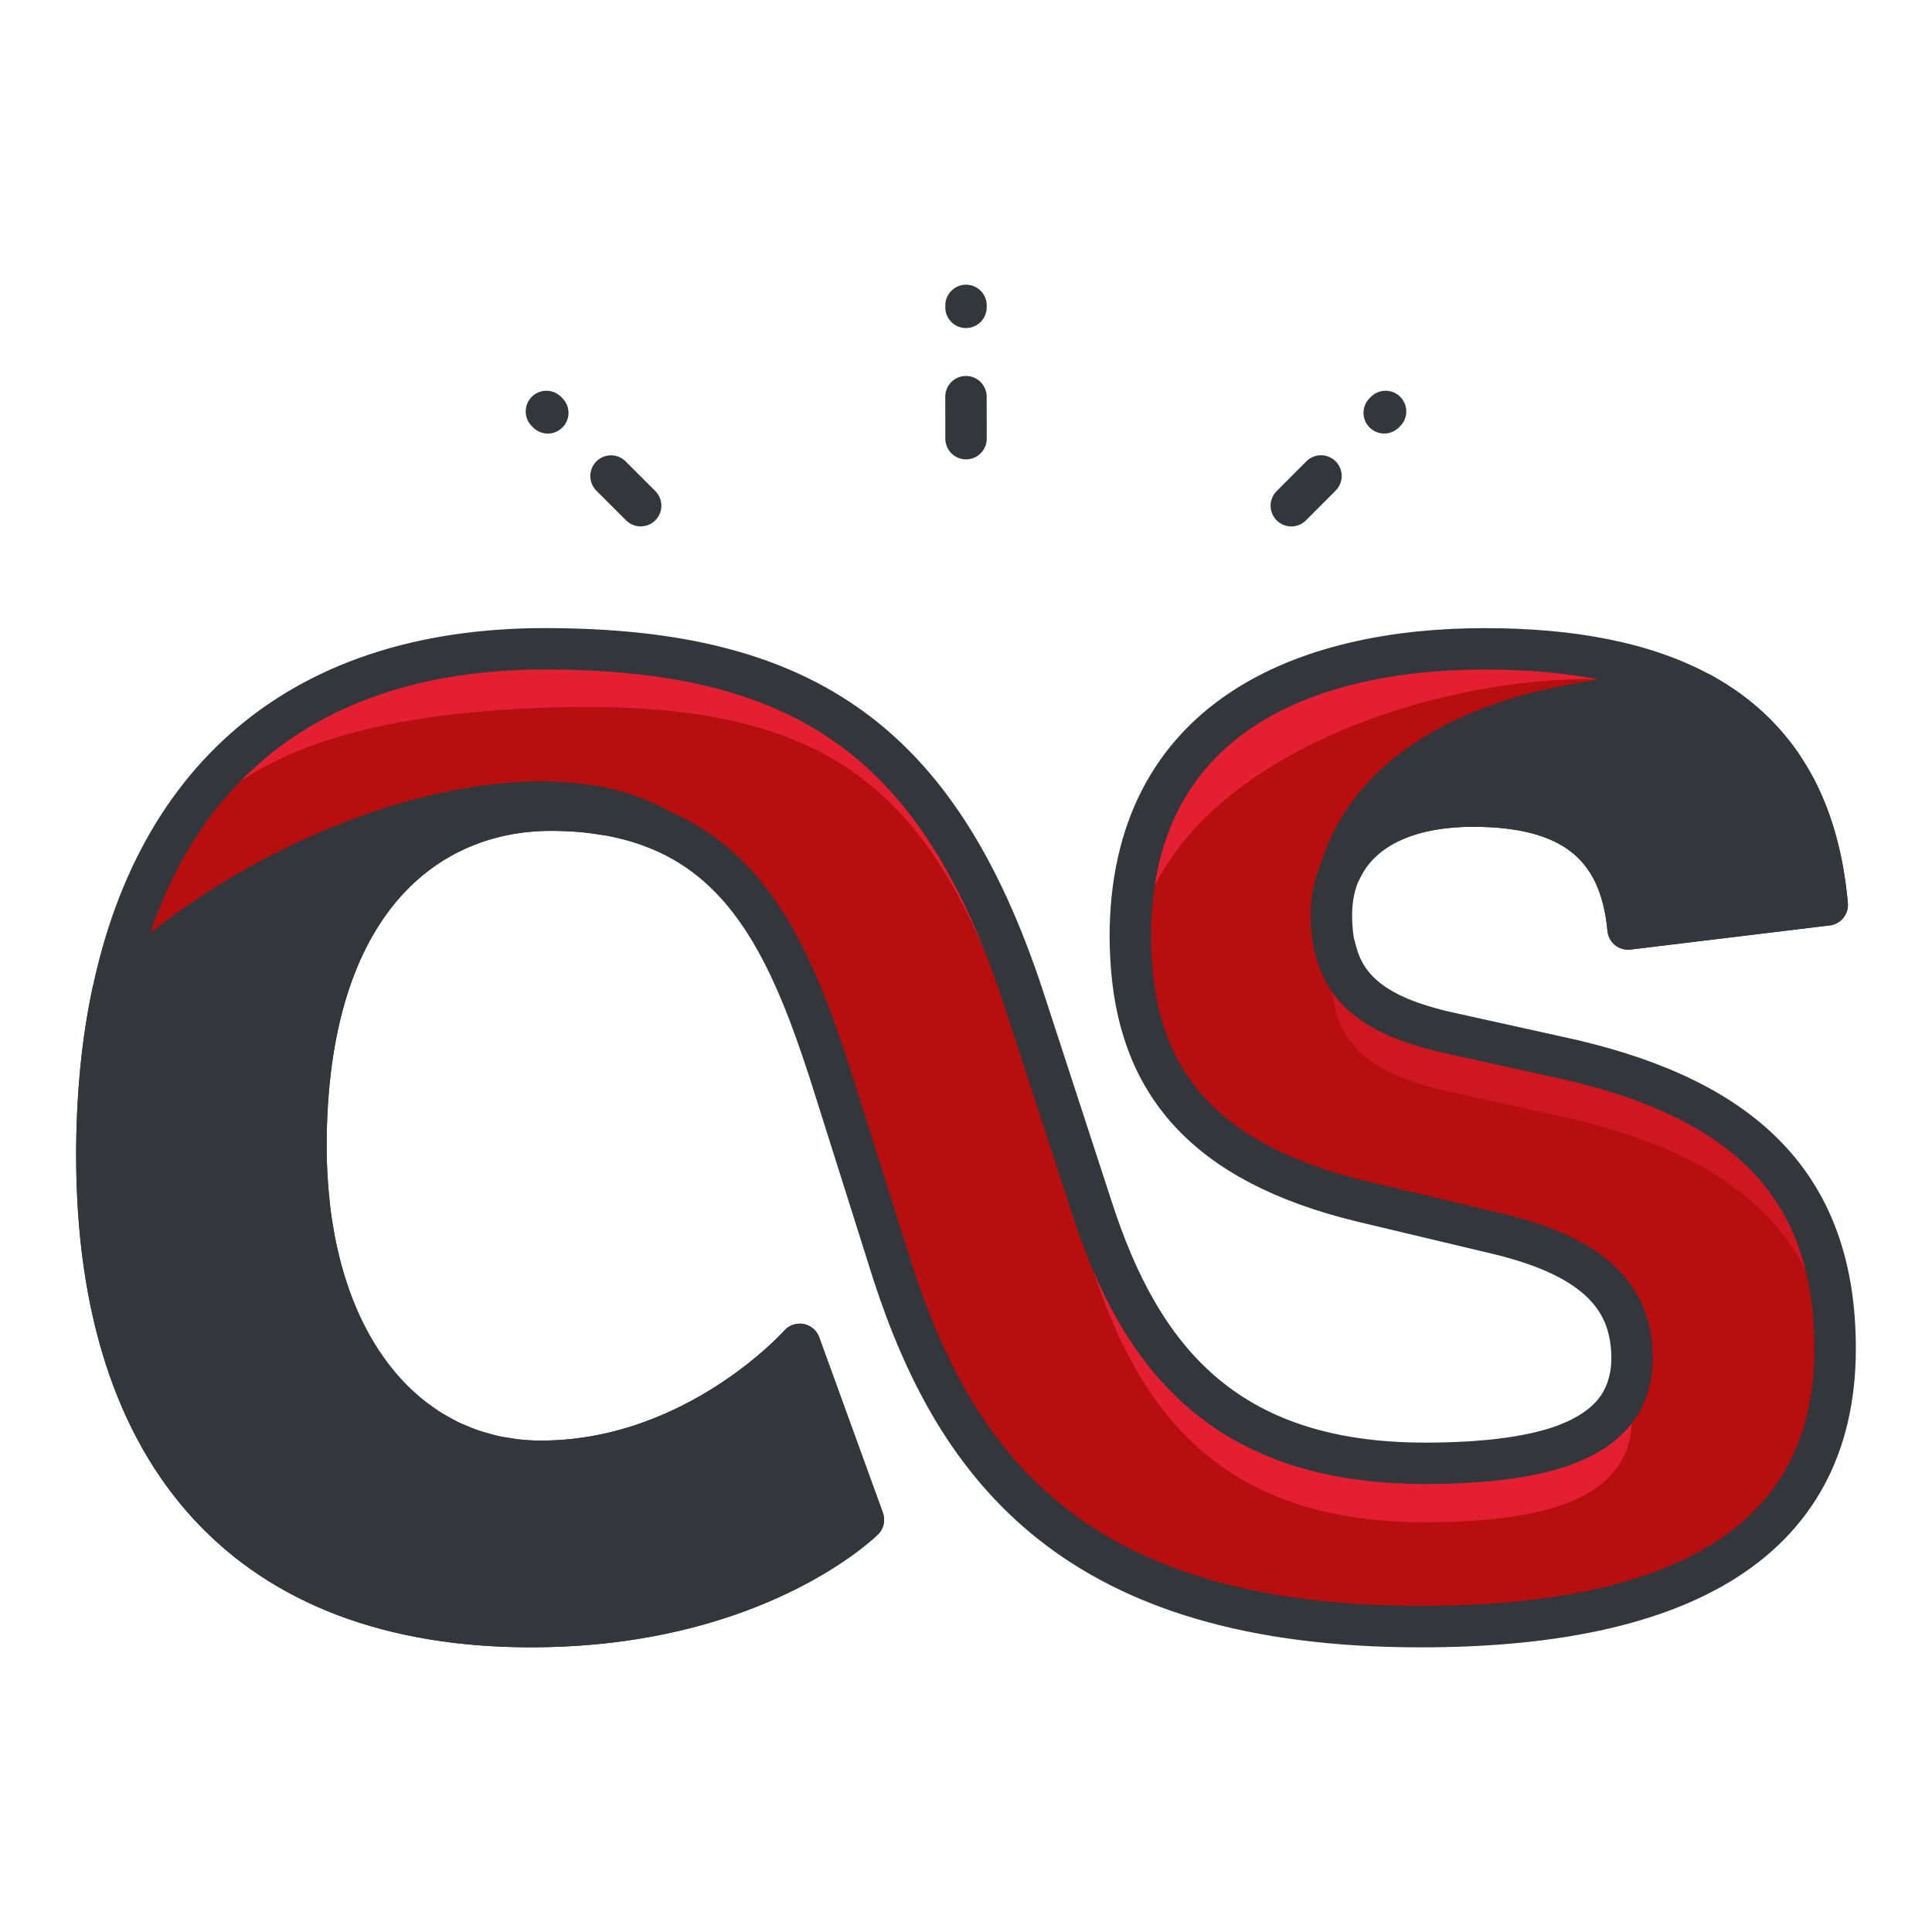 <?xml version="1.0" ?><!DOCTYPE svg  PUBLIC '-//W3C//DTD SVG 1.1//EN'  'http://www.w3.org/Graphics/SVG/1.1/DTD/svg11.dtd'><svg height="140px" id="Layer_1" style="enable-background:new 0 0 140 140;" version="1.1" viewBox="0 0 140 140" width="140px" xml:space="preserve" xmlns="http://www.w3.org/2000/svg" xmlns:xlink="http://www.w3.org/1999/xlink"><style type="text/css">
<![CDATA[
	.st0{fill:#47BBF4;}
	.st1{fill:#7BEA06;}
	.st2{fill:#49E500;}
	.st3{fill:#7ED1B5;}
	.st4{fill:#1083DD;}
	.st5{fill:#7FBA0D;}
	.st6{fill:#E01726;}
	.st7{fill:#129AFF;}
	.st8{fill:#E2102E;}
	.st9{fill:#E2137A;}
	.st10{fill:#E2573B;}
	.st11{fill:#E2A60E;}
	.st12{fill:#E3443A;}
	.st13{fill:#1558BA;}
	.st14{fill:#159B81;}
	.st15{fill:#1644B7;}
	.st16{fill:#168BF4;}
	.st17{fill:#E51F32;}
	.st18{fill:#E6EFE8;}
	.st19{fill:#187FB8;}
	.st20{fill:#4C5054;}
	.st21{fill:#4C822A;}
	.st22{fill:#E8F9F8;}
	.st23{fill:#4F5459;}
	.st24{fill:#4FCCED;}
	.st25{fill:#B0C6C4;}
	.st26{fill:none;stroke:#33363A;stroke-width:3;stroke-linecap:round;stroke-linejoin:round;stroke-miterlimit:10;}
	.st27{fill:#859392;}
	.st28{fill:#1A68E5;}
	.st29{fill:#1A70F9;}
	.st30{fill:#1B8EED;}
	.st31{fill:#EA4606;}
	.st32{fill:#EA7B0C;}
	.st33{fill:#EAF4F9;}
	.st34{fill:#B70E10;}
	.st35{fill:#1CB1E6;}
	.st36{fill:#1CDDF7;}
	.st37{fill:#EDC211;}
	.st38{fill:#EF8114;}
	.st39{fill:#55932C;}
	.st40{fill:#569FEF;}
	.st41{fill:#BA30CE;}
	.st42{fill:#BA3A3A;}
	.st43{fill:#8CF41E;}
	.st44{fill:#59C96E;}
	.st45{fill:#8E0919;}
	.st46{fill:#20B5EC;}
	.st47{fill:#21CE52;}
	.st48{fill:#21D844;}
	.st49{fill:#F17250;}
	.st50{fill:#2364CE;}
	.st51{fill:#F2303F;}
	.st52{fill:#F24444;}
	.st53{fill:#F26B95;}
	.st54{fill:#F2A775;}
	.st55{fill:#2463FF;}
	.st56{fill:#24A9E6;}
	.st57{fill:#24AEF0;}
	.st58{fill:#F34B78;}
	.st59{fill:#25D600;}
	.st60{fill:#25D800;}
	.st61{fill:#F46300;}
	.st62{fill:#F4921E;}
	.st63{fill:#F4F1E6;}
	.st64{fill:#F72B2B;}
	.st65{fill:#F7441C;}
	.st66{fill:#F7851E;}
	.st67{fill:#5CAA4F;}
	.st68{fill:#F7A56D;}
	.st69{fill:#F7B257;}
	.st70{fill:#F7B92B;}
	.st71{fill:#F8571D;}
	.st72{fill:#F91D80;}
	.st73{fill:#F92E64;}
	.st74{fill:#F93838;}
	.st75{fill:#F9A121;}
	.st76{fill:#F9BD28;}
	.st77{fill:#F9D5AA;}
	.st78{fill:#5FB2A2;}
	.st79{fill:#9165B7;}
	.st80{fill:#95C675;}
	.st81{fill:#2A98F2;}
	.st82{fill:#2AC106;}
	.st83{fill:#C6232C;}
	.st84{fill:#C6402A;}
	.st85{fill:#FA7B7A;}
	.st86{fill:#FA9826;}
	.st87{fill:#2CC64D;}
	.st88{fill:#FB6620;}
	.st89{fill:#C7D5E0;}
	.st90{fill:#C8131A;}
	.st91{fill:#2DB487;}
	.st92{fill:#FC732D;}
	.st93{fill:#C8D8E8;}
	.st94{fill:#2ED3FF;}
	.st95{fill:#FF0DA9;}
	.st96{fill:#FF4743;}
	.st97{fill:#FF6155;}
	.st98{fill:#FF7639;}
	.st99{fill:#FF7676;}
	.st100{fill:#FF88AD;}
	.st101{fill:#FF9064;}
	.st102{fill:#FFA506;}
	.st103{fill:#FFBE8D;}
	.st104{fill:#FFEB5A;}
	.st105{fill:#FFF19C;}
	.st106{fill:#FFFDF5;}
	.st107{fill:#FFFFFF;}
	.st108{fill:#63C605;}
	.st109{fill:#64C0FF;}
	.st110{fill:#66A00A;}
	.st111{fill:#CAFFE9;}
	.st112{fill:#680719;}
	.st113{fill:none;stroke:#FCE2AE;stroke-width:3;stroke-linecap:round;stroke-linejoin:round;stroke-miterlimit:10;}
	.st114{fill:#CC2414;}
	.st115{fill:#CC4521;}
	.st116{fill:#9DEACE;}
	.st117{fill:#303030;}
	.st118{fill:#CE1721;}
	.st119{fill:#33363A;}
	.st120{fill:#337BD1;}
	.st121{fill:#6A7C7C;}
	.st122{fill:#37D660;}
	.st123{fill:#384948;}
	.st124{fill:#38B4F9;}
	.st125{fill:#6CA9EA;}
	.st126{fill:#6D8599;}
	.st127{fill:#0097E2;}
	.st128{fill:#00997C;}
	.st129{fill:#00A4DD;}
	.st130{fill:#0399FF;}
	.st131{fill:#D33F26;}
	.st132{fill:#0695ED;}
	.st133{fill:#0779EA;}
	.st134{fill:#079332;}
	.st135{fill:#D6381E;}
	.st136{fill:#3BAA00;}
	.st137{fill:#D6E5EA;}
	.st138{fill:#D6E7EA;}
	.st139{fill:#08A548;}
	.st140{fill:#08BC26;}
	.st141{fill:#D80B0B;}
	.st142{fill:#D8532B;}
	.st143{fill:#3DC8F9;}
	.st144{fill:#3E77BF;}
	.st145{fill:#3E8AF7;}
	.st146{fill:#D9E5ED;}
	.st147{fill:#72818E;}
	.st148{fill:#0A78DD;}
	.st149{fill:#0A8CDD;}
	.st150{fill:#A52D21;}
	.st151{fill:#76CEFF;}
	.st152{fill:#76DB00;}
	.st153{fill:#0C86EA;}
	.st154{fill:#DB0F4E;}
	.st155{fill:#A7B7B6;}
	.st156{fill:#0DBA5B;}
	.st157{fill:#79B259;}
	.st158{fill:#0E73D8;}
	.st159{fill:#0E78D8;}
	.st160{fill:#0E8971;}
	.st161{fill:#A981D3;}
	.st162{fill:#DD4B4B;}
	.st163{fill:#4087ED;}
	.st164{fill:#40A557;}
	.st165{fill:#40E269;}
	.st166{fill:#DFC7FF;}
	.st167{fill:#DFEFEF;}
	.st168{fill:#44FCB6;}
]]>
</style><g><g><g><g><path class="st34" d="M113.936,76.821l-9.236-2.045c-6.346-1.463-8.223-4.096-8.223-8.475c0-4.969,3.895-7.891,10.24-7.891      c6.928,0,10.682,2.629,11.258,8.908l14.432-1.75c-1.156-13.15-10.104-18.555-24.82-18.555c-12.984,0-25.684,4.967-25.684,20.893      c0,9.932,4.76,16.219,16.736,19.139l9.811,2.336c7.363,1.754,9.812,4.822,9.812,9.059c0,5.404-5.191,7.598-15.006,7.598      c-14.574,0-20.631-7.744-24.094-18.408l-4.764-14.609c-6.061-18.99-15.725-26.006-34.916-26.006      c-21.209,0-32.465,13.588-32.465,36.672c0,22.203,11.256,34.184,31.457,34.184c16.301,0,24.092-7.744,24.092-7.744      l-4.613-12.709c0,0-7.506,8.473-18.758,8.473c-9.957,0-17.025-8.766-17.025-22.789c0-17.971,8.941-24.395,17.746-24.395      c12.699,0,16.738,8.324,20.201,18.992l4.613,14.604c4.621,14.174,13.279,25.568,38.236,25.568      c17.896,0,30.016-5.551,30.016-20.158C132.982,85.876,126.342,79.739,113.936,76.821z"/></g><g><path class="st118" d="M113.936,76.821l-9.236-2.045c-5.139-1.186-7.32-3.154-7.973-6.182c-0.152,0.619-0.25,1.27-0.25,1.971      c0,4.381,1.877,7.012,8.223,8.475l9.236,2.047c11.549,2.717,18.096,8.232,18.945,18.529c0.051-0.625,0.102-1.244,0.102-1.904      C132.982,85.876,126.342,79.739,113.936,76.821z"/><path class="st17" d="M115.053,49.214c13.041,0,14.076,6.322,16.648,16.441l0.705-0.086      c-1.156-13.15-10.104-18.555-24.82-18.555c-12.984,0-25.684,4.967-25.684,20.893c0,0.783,0.041,1.539,0.104,2.277      C83.037,55.853,102.631,49.214,115.053,49.214z"/><path class="st17" d="M39.482,51.28c22.344-0.797,28.855,7.016,34.916,26.004l4.764,14.609      c3.463,10.666,9.52,18.41,24.094,18.41c9.814,0,15.006-2.193,15.006-7.598c0-0.805-0.09-1.564-0.279-2.279      c-1.191,3.959-6.217,5.611-14.727,5.611c-14.574,0-20.631-7.744-24.094-18.408l-4.764-14.609      c-6.061-18.99-15.725-26.006-34.916-26.006c-21.209,0-32.465,13.588-32.465,36.672c0,0.715,0.043,1.395,0.066,2.09      C7.783,64.034,11.172,52.292,39.482,51.28z"/><path class="st118" d="M39.195,105.89c-9.441,0-16.273-7.891-16.959-20.66c-0.027,0.705-0.066,1.395-0.066,2.139      c0,14.023,7.068,22.787,17.025,22.787c11.252,0,18.758-8.473,18.758-8.473l3.426,9.438c0.781-0.6,1.188-0.994,1.188-0.994      l-4.613-12.709C57.953,97.417,50.447,105.89,39.195,105.89z"/></g><path class="st119" d="M39.916,58.706c3.092,0,5.666,0.5,7.848,1.4c-8.846-5.191-27.357,0.18-39.602,11.818     c-0.756,3.584-1.145,7.508-1.145,11.762c0,22.203,11.256,34.184,31.457,34.184c16.301,0,24.092-7.744,24.092-7.744l-4.613-12.709     c0,0-7.506,8.473-18.758,8.473c-9.957,0-17.025-8.766-17.025-22.789C22.17,65.13,31.111,58.706,39.916,58.706z"/><path class="st119" d="M123.252,50.229c-18.58,0.227-24.695,7.719-26.105,12.857c1.361-2.984,4.752-4.676,9.57-4.676     c6.928,0,10.682,2.629,11.258,8.908l14.432-1.75C131.75,58.095,128.57,53.132,123.252,50.229z"/><path class="st26" d="M39.916,58.706c3.092,0,5.666,0.5,7.848,1.4c-8.846-5.191-27.357,0.18-39.602,11.818     c-0.756,3.584-1.145,7.508-1.145,11.762c0,22.203,11.256,34.184,31.457,34.184c16.301,0,24.092-7.744,24.092-7.744l-4.613-12.709     c0,0-7.506,8.473-18.758,8.473c-9.957,0-17.025-8.766-17.025-22.789C22.17,65.13,31.111,58.706,39.916,58.706z"/><path class="st26" d="M123.252,50.229c-18.58,0.227-24.695,7.719-26.105,12.857c1.361-2.984,4.752-4.676,9.57-4.676     c6.928,0,10.682,2.629,11.258,8.908l14.432-1.75C131.75,58.095,128.57,53.132,123.252,50.229z"/></g><path class="st26" d="M113.936,76.821l-9.236-2.045c-0.359-0.084-0.701-0.172-1.033-0.262c-0.125-0.035-0.246-0.07-0.367-0.107    c-0.193-0.055-0.383-0.113-0.566-0.172c-0.15-0.049-0.297-0.098-0.441-0.148c-0.131-0.047-0.258-0.094-0.383-0.143    c-0.168-0.062-0.336-0.127-0.496-0.195c-0.051-0.02-0.096-0.043-0.146-0.064c-2.734-1.193-4.057-2.852-4.539-5.09    c-0.006,0.023-0.008,0.049-0.014,0.07c-0.162-0.725-0.236-1.51-0.236-2.363c0-1.229,0.24-2.328,0.693-3.295    c-0.008,0.027-0.018,0.055-0.023,0.08c0.508-1.113,1.299-2.045,2.34-2.777c0.014-0.01,0.025-0.018,0.039-0.027    c0.672-0.467,1.451-0.848,2.322-1.145c0.062-0.021,0.129-0.043,0.193-0.062c0.842-0.27,1.77-0.457,2.775-0.561    c0.115-0.012,0.23-0.023,0.346-0.033c0.502-0.041,1.018-0.07,1.555-0.07c6.928,0,10.682,2.629,11.258,8.908l13.727-1.664l0,0    l0.705-0.086c-0.066-0.754-0.164-1.477-0.281-2.18c-0.018-0.1-0.031-0.199-0.049-0.297c-0.117-0.66-0.26-1.295-0.424-1.91    c-0.031-0.119-0.062-0.238-0.096-0.355c-0.168-0.598-0.357-1.176-0.568-1.732c-0.041-0.107-0.086-0.211-0.129-0.316    c-0.221-0.555-0.461-1.092-0.727-1.605c-0.031-0.062-0.068-0.121-0.102-0.186c-0.246-0.459-0.514-0.898-0.795-1.324    c-0.072-0.109-0.141-0.223-0.215-0.328c-0.291-0.42-0.605-0.818-0.934-1.205c-0.109-0.129-0.219-0.256-0.332-0.383    c-0.326-0.359-0.666-0.705-1.021-1.035c-0.135-0.123-0.273-0.24-0.412-0.361c-0.332-0.285-0.676-0.562-1.035-0.826    c-0.172-0.125-0.348-0.246-0.525-0.365c-0.328-0.223-0.664-0.434-1.012-0.637c-0.164-0.098-0.324-0.197-0.492-0.289    c-0.002-0.002-0.004-0.002-0.006-0.004h-0.002c-4.041-2.201-9.311-3.215-15.664-3.215c-12.984,0-25.684,4.967-25.684,20.893    c0,0.469,0.02,0.926,0.043,1.377c0.436,9.135,5.283,14.979,16.693,17.762l9.811,2.336c7.363,1.754,9.812,4.822,9.812,9.059    c0,0.775-0.119,1.479-0.332,2.125c-0.127,0.385-0.293,0.75-0.494,1.092c-0.031,0.053-0.055,0.107-0.088,0.16    c-0.092,0.143-0.197,0.275-0.301,0.41c-0.062,0.08-0.121,0.164-0.188,0.24c-0.107,0.125-0.225,0.24-0.342,0.357    c-0.082,0.08-0.162,0.16-0.25,0.236c-0.123,0.107-0.252,0.213-0.385,0.314c-0.1,0.076-0.203,0.15-0.309,0.223    c-0.141,0.096-0.281,0.188-0.43,0.277c-0.119,0.072-0.246,0.137-0.371,0.205c-0.152,0.082-0.305,0.166-0.467,0.242    c-0.145,0.066-0.299,0.129-0.451,0.191c-0.162,0.068-0.318,0.139-0.488,0.201c-0.314,0.115-0.643,0.223-0.986,0.322    c-0.16,0.047-0.332,0.086-0.496,0.129c-0.217,0.055-0.432,0.113-0.658,0.162c-0.18,0.041-0.369,0.076-0.555,0.111    c-0.23,0.045-0.463,0.09-0.703,0.129c-0.193,0.031-0.393,0.061-0.59,0.088c-0.256,0.037-0.516,0.072-0.779,0.102    c-0.201,0.023-0.402,0.045-0.607,0.066c-0.287,0.027-0.582,0.053-0.881,0.074c-0.199,0.016-0.398,0.031-0.604,0.045    c-0.338,0.02-0.689,0.035-1.043,0.049c-0.18,0.006-0.354,0.016-0.535,0.021c-0.543,0.016-1.1,0.023-1.674,0.023    c-14.574,0-20.631-7.744-24.094-18.408l-4.764-14.609c-6.061-18.99-15.725-26.006-34.916-26.006    c-18.238,0-29.109,10.055-31.799,27.549c-0.01,0.07-0.021,0.141-0.033,0.211c-0.262,1.754-0.441,3.58-0.539,5.479    c-0.01,0.203-0.02,0.408-0.029,0.613c-0.039,0.926-0.064,1.861-0.064,2.82c0,22.203,11.256,34.184,31.457,34.184    c12.674,0,20.18-4.668,22.904-6.752v0.002c0.025-0.02,0.043-0.035,0.068-0.055c0.734-0.564,1.119-0.939,1.119-0.939l-4.613-12.709    c0,0-7.506,8.473-18.758,8.473c-0.607,0-1.201-0.035-1.785-0.1c-0.205-0.021-0.4-0.066-0.602-0.098    c-0.373-0.055-0.748-0.107-1.111-0.189c-0.242-0.057-0.475-0.135-0.713-0.199c-0.309-0.088-0.619-0.168-0.92-0.273    c-0.256-0.09-0.502-0.203-0.754-0.307c-0.266-0.111-0.535-0.217-0.795-0.344c-0.262-0.127-0.512-0.275-0.766-0.418    c-0.232-0.131-0.467-0.258-0.693-0.402c-0.26-0.166-0.51-0.352-0.762-0.535c-0.203-0.148-0.406-0.293-0.604-0.451    c-0.254-0.209-0.502-0.432-0.746-0.656c-0.176-0.16-0.35-0.32-0.518-0.49c-0.248-0.25-0.488-0.514-0.723-0.781    c-0.148-0.17-0.297-0.342-0.439-0.518c-0.236-0.295-0.465-0.6-0.688-0.914c-0.125-0.176-0.248-0.352-0.367-0.533    c-0.223-0.34-0.436-0.689-0.643-1.049c-0.102-0.178-0.199-0.357-0.297-0.539c-0.205-0.387-0.404-0.783-0.59-1.189    c-0.08-0.176-0.156-0.357-0.234-0.537c-0.184-0.434-0.361-0.875-0.525-1.332c-0.061-0.172-0.117-0.348-0.176-0.521    c-0.162-0.484-0.314-0.973-0.453-1.48c-0.043-0.162-0.082-0.33-0.123-0.496c-0.135-0.535-0.262-1.078-0.369-1.637    c-0.029-0.148-0.051-0.299-0.076-0.447c-0.105-0.592-0.203-1.191-0.277-1.811c-0.016-0.123-0.023-0.25-0.037-0.373    c-0.072-0.656-0.133-1.32-0.172-2.004c-0.037-0.709-0.068-1.426-0.068-2.164c0-17.971,8.941-24.395,17.746-24.395    c0.777,0,1.521,0.033,2.236,0.094c0.584,0.051,1.133,0.133,1.676,0.223c0.117,0.018,0.246,0.027,0.363,0.049    c0.621,0.113,1.215,0.256,1.789,0.42c0.023,0.006,0.051,0.012,0.076,0.018c0.539,0.158,1.051,0.344,1.551,0.543    c6.883,2.762,9.871,9.518,12.51,17.646l4.613,14.604c4.621,14.174,13.279,25.568,38.236,25.568    c17.896,0,30.016-5.551,30.016-20.158C132.982,85.876,126.342,79.739,113.936,76.821z"/></g><g><g><line class="st26" x1="70.002" x2="69.998" y1="31.788" y2="28.743"/><line class="st26" x1="70.002" x2="69.998" y1="22.13" y2="22.271"/></g><g><g><line class="st26" x1="46.426" x2="44.275" y1="36.644" y2="34.495"/><line class="st26" x1="39.594" x2="39.695" y1="29.815" y2="29.917"/></g><g><line class="st26" x1="93.572" x2="95.725" y1="36.647" y2="34.491"/><line class="st26" x1="100.404" x2="100.305" y1="29.815" y2="29.915"/></g></g></g></g></svg>